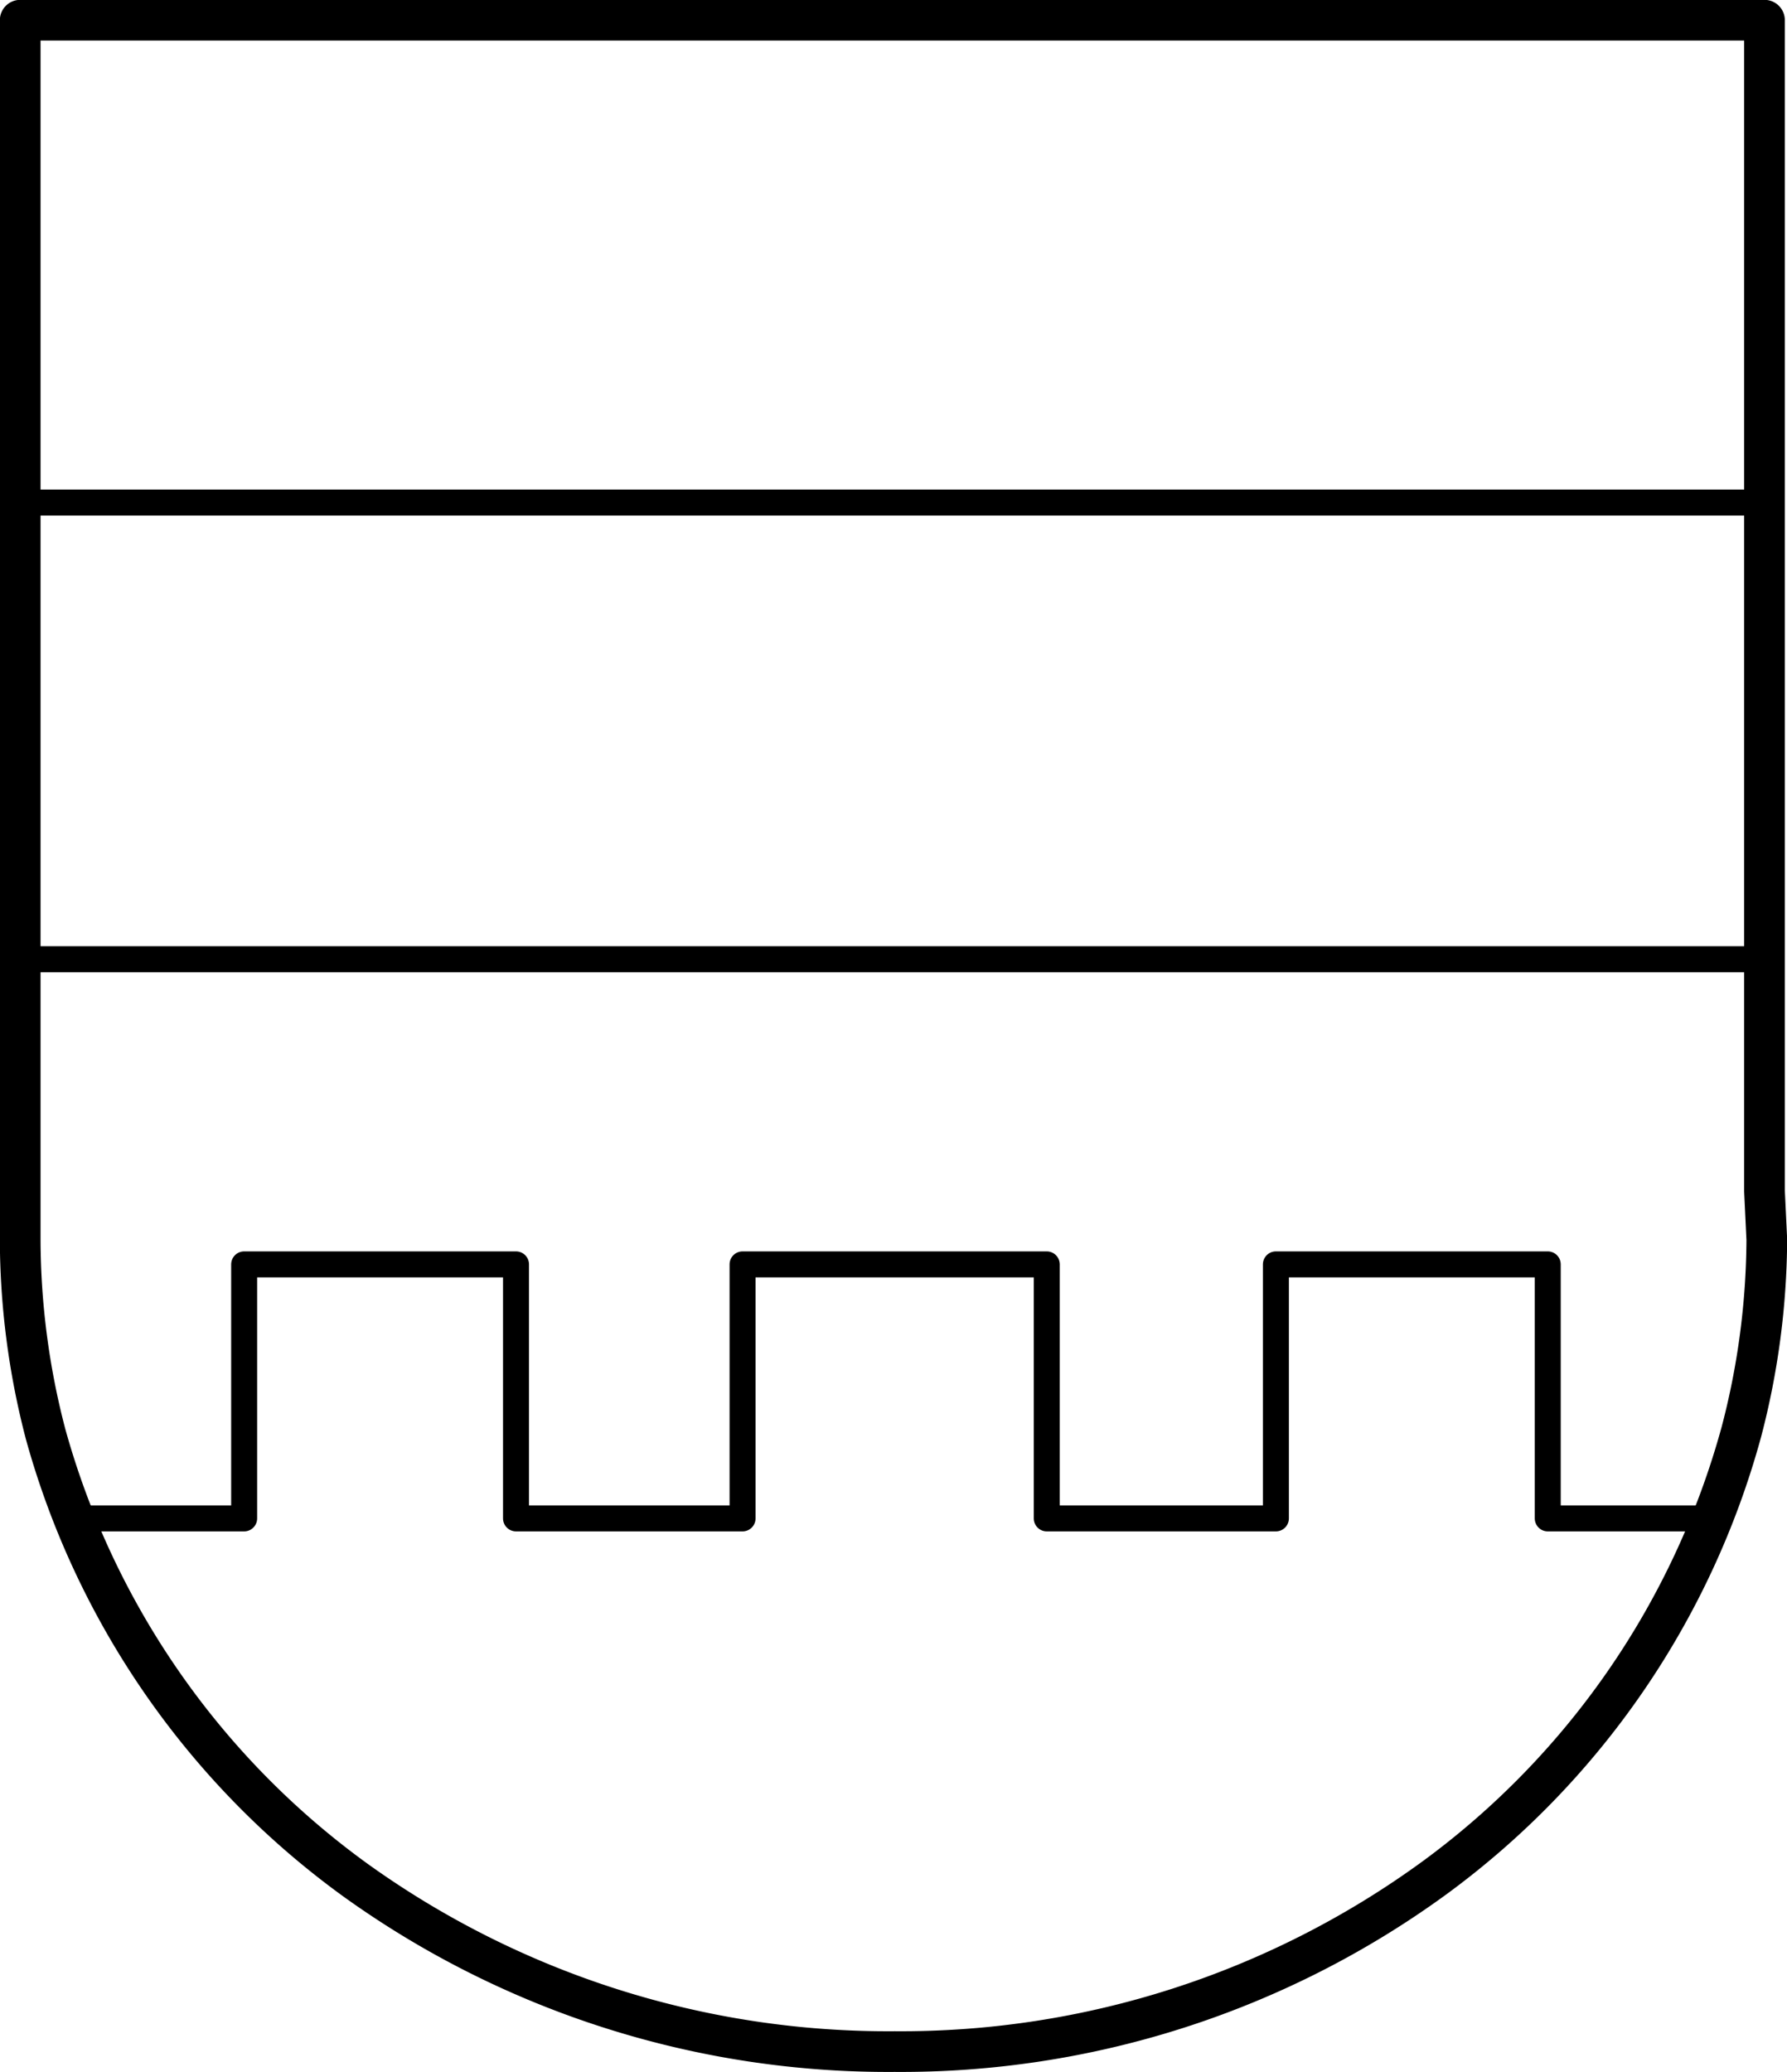 <?xml version="1.0"?>
<svg xmlns="http://www.w3.org/2000/svg" viewBox="0 0 61.92 71.78"><defs><style>.cls-1,.cls-2,.cls-3{fill:none;stroke:#000;stroke-linejoin:round;}.cls-1{stroke-width:0.9px;}.cls-2{stroke-width:0.47px;}.cls-3{stroke-width:1.41px;}</style></defs><g id="Ebene_2" data-name="Ebene 2"><g id="Ebene_2-2" data-name="Ebene 2"><line class="cls-1" x1="61.14" y1="17.41" x2="0.95" y2="17.41"/><line class="cls-1" x1="61.14" y1="33.23" x2="0.95" y2="33.23"/><polyline class="cls-1" points="2.76 52.6 8.46 52.6 8.46 43.8 17.88 43.8 17.88 52.6 25.73 52.6 25.73 43.8 36.27 43.8 36.27 52.6 44.21 52.6 44.21 43.8 53.63 43.8 53.63 52.6 59.33 52.6"/><path class="cls-2" d="M1,42.91A27.13,27.13,0,0,0,3.19,53.65a28.41,28.41,0,0,0,6.57,9.2,28.93,28.93,0,0,0,9.76,6.05A30.83,30.83,0,0,0,31,71.08,31.64,31.64,0,0,0,42.57,68.9a30.81,30.81,0,0,0,9.76-6.05,28.14,28.14,0,0,0,6.48-9.2,25.73,25.73,0,0,0,2.33-10.74"/><line class="cls-2" x1="0.95" y1="42.91" x2="0.95" y2="0.7"/><line class="cls-2" x1="0.95" y1="0.7" x2="61.14" y2="0.7"/><line class="cls-2" x1="61.14" y1="0.7" x2="61.14" y2="42.91"/><path class="cls-3" d="M.7.7H61.14V41.26l.08,1.68a26.7,26.7,0,0,1-.88,6.66A28.44,28.44,0,0,1,49.68,65.07a31.37,31.37,0,0,1-18.68,6,31.62,31.62,0,0,1-18.67-5.93A28.44,28.44,0,0,1,1.58,49.68,26.84,26.84,0,0,1,.7,42.94V.7Z"/></g></g></svg>
